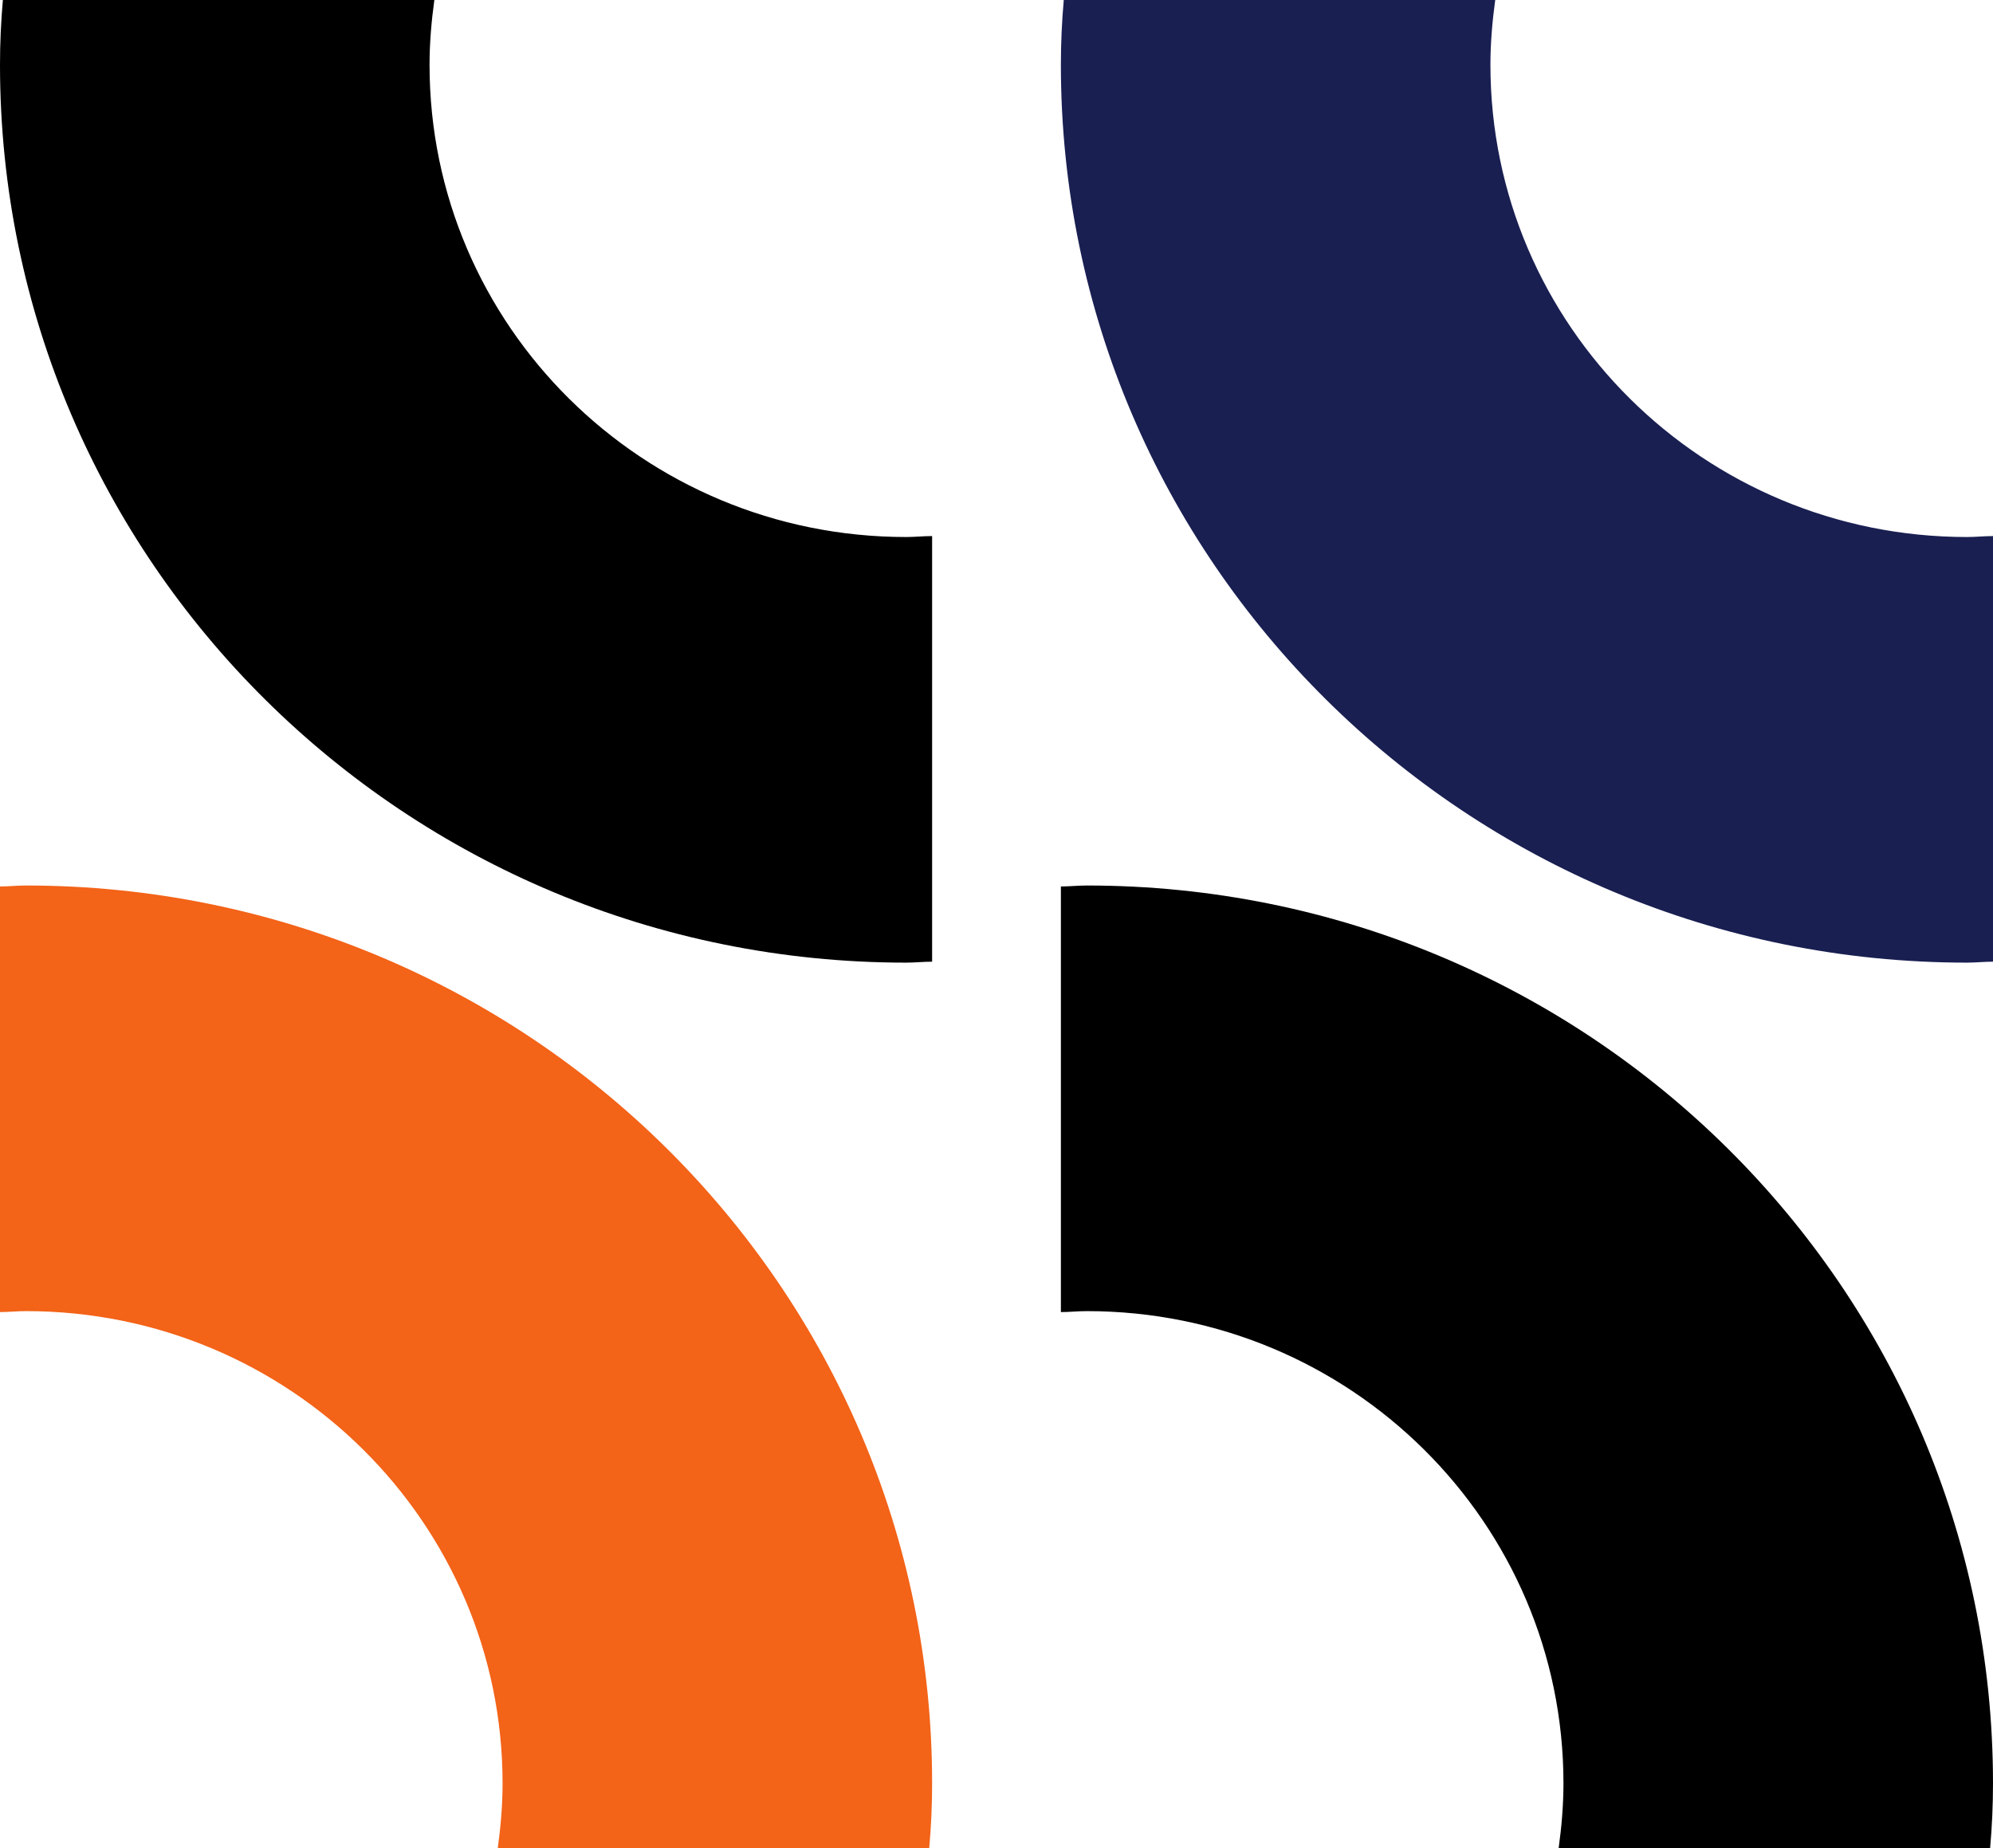 <?xml version="1.0" encoding="UTF-8" standalone="no"?>
<svg
   width="220"
   height="204"
   viewBox="0 0 220 204"
   fill="none"
   version="1.1"
   id="svg4"
   sodipodi:docname="shape-4.svg"
   inkscape:version="1.3.2 (091e20e, 2023-11-25, custom)"
   xmlns:inkscape="http://www.inkscape.org/namespaces/inkscape"
   xmlns:sodipodi="http://sodipodi.sourceforge.net/DTD/sodipodi-0.dtd"
   xmlns="http://www.w3.org/2000/svg"
   xmlns:svg="http://www.w3.org/2000/svg">
  <defs
     id="defs4" />
  <sodipodi:namedview
     id="namedview4"
     pagecolor="#505050"
     bordercolor="#eeeeee"
     borderopacity="1"
     inkscape:showpageshadow="0"
     inkscape:pageopacity="0"
     inkscape:pagecheckerboard="0"
     inkscape:deskcolor="#d1d1d1"
     inkscape:zoom="3.2617033"
     inkscape:cx="170.46308"
     inkscape:cy="119.41613"
     inkscape:window-width="3440"
     inkscape:window-height="1377"
     inkscape:window-x="1912"
     inkscape:window-y="-8"
     inkscape:window-maximized="1"
     inkscape:current-layer="svg4" />
  <path
     d="M119.971 97.743C119.016 97.743 118.062 97.849 117.107 97.849V144.828C118.062 144.828 119.016 144.723 119.971 144.723C149.036 144.723 172.584 168.056 172.584 196.853C172.584 199.27 172.372 201.688 172.054 204H219.682C219.894 201.583 220 199.27 220 196.853C220 142.096 175.236 97.743 119.971 97.743Z"
     fill="black"
     id="path1" />
  <path
     d="M2.864 97.743C1.909 97.743 0.955 97.849 0 97.849V144.828C0.955 144.828 1.909 144.723 2.864 144.723C31.929 144.723 55.477 168.056 55.477 196.853C55.477 199.27 55.265 201.688 54.947 204H102.575C102.787 201.583 102.893 199.27 102.893 196.853C102.893 142.096 58.129 97.743 2.864 97.743Z"
     fill="#68AA98"
     id="path2"
     style="fill:#f36318;fill-opacity:1" />
  <path
     d="M47.416 7.147C47.416 4.73 47.628 2.312 47.946 0H0.318C0.106 2.417 0 4.73 0 7.147C0 61.904 44.764 106.257 100.029 106.257C100.984 106.257 101.938 106.151 102.893 106.151V59.172C101.938 59.172 100.984 59.277 100.029 59.277C70.964 59.277 47.416 35.944 47.416 7.147Z"
     fill="black"
     id="path3" />
  <path
     d="M164.523 7.147C164.523 4.73 164.735 2.312 165.053 0H117.425C117.213 2.417 117.107 4.73 117.107 7.147C117.107 61.904 161.871 106.257 217.136 106.257C218.091 106.257 219.045 106.151 220 106.151V59.172C219.045 59.172 218.091 59.277 217.136 59.277C188.071 59.277 164.523 35.944 164.523 7.147Z"
     fill="#68AA98"
     id="path4"
     style="fill:#191f51;fill-opacity:1" />
</svg>
